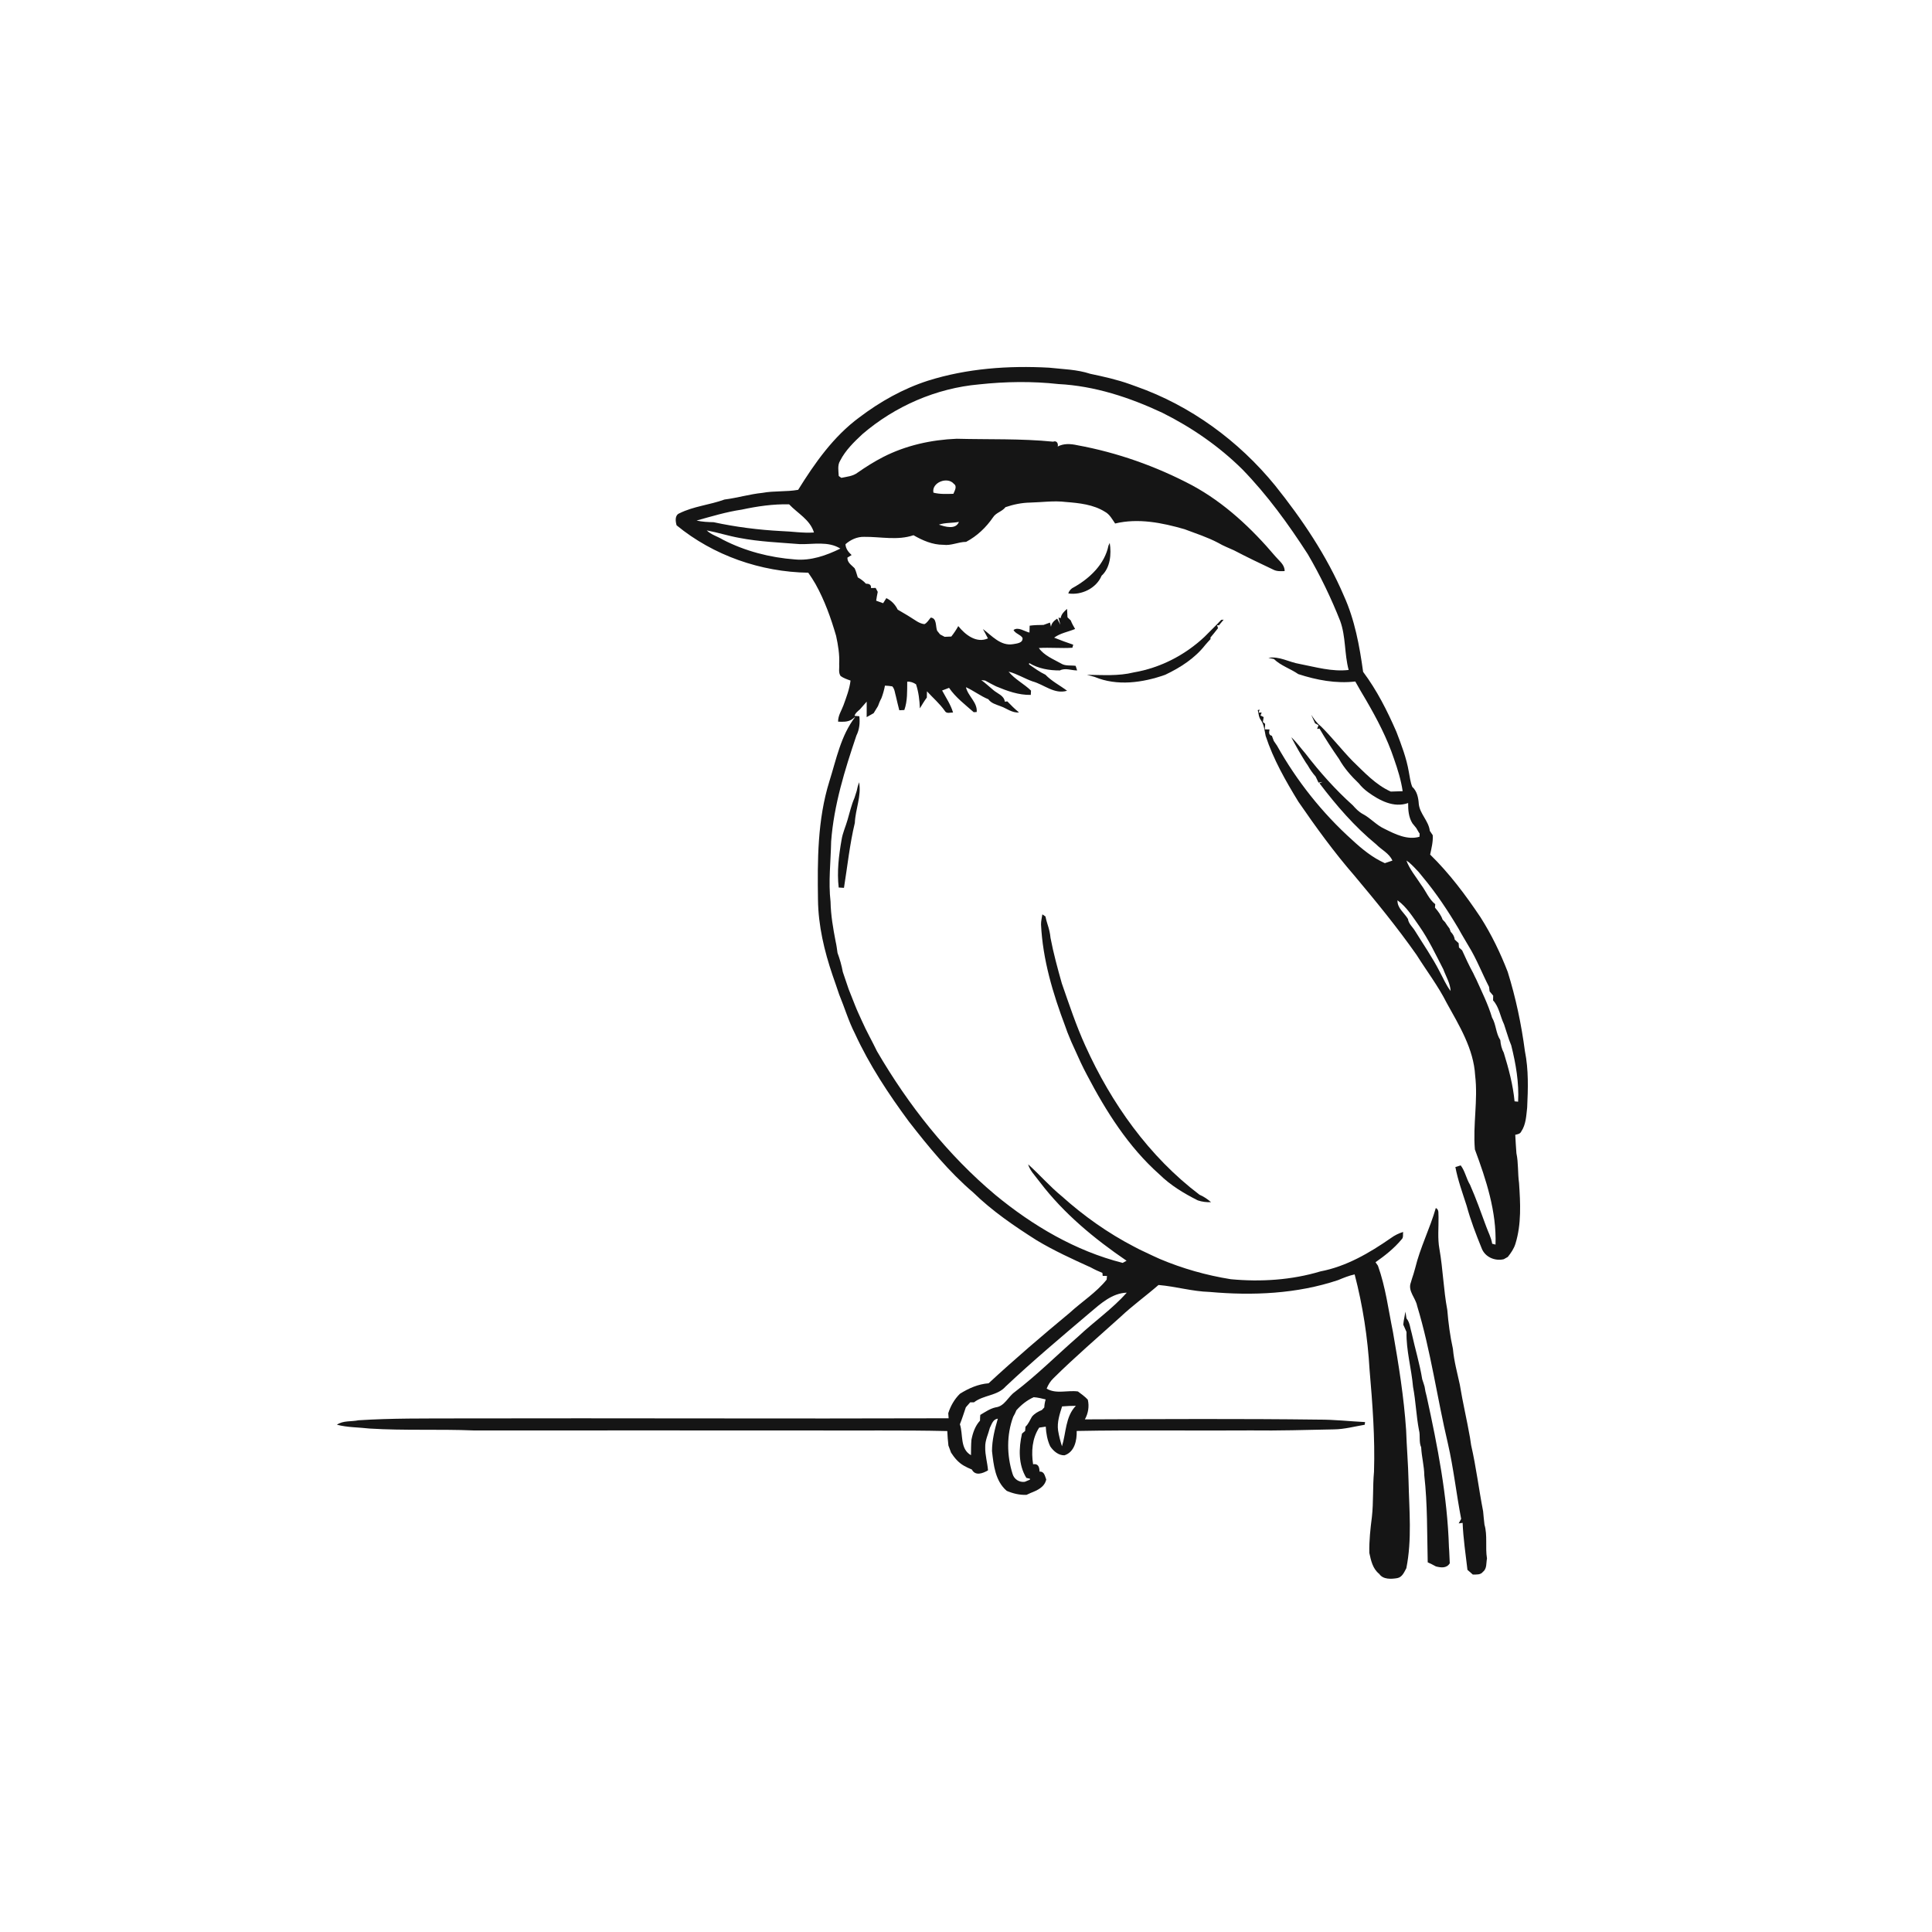 <svg xmlns="http://www.w3.org/2000/svg" width="1024pt" height="1024pt" viewBox="0 0 1024 1024" version="1.1">
<g id="#ffffffff">
<path fill="#ffffff" opacity="0" d=" M 0.00 0.00 L 1024.00 0.00 L 1024.00 1024.00 L 0.00 1024.00 L 0.00 0.00 M 491.89 201.76 C 478.66 206.01 466.45 212.89 455.41 221.26 C 441.77 231.33 431.89 245.38 423.04 259.62 C 416.78 260.74 410.35 260.07 404.09 261.23 C 397.30 261.91 390.75 263.92 384.00 264.76 C 376.17 267.62 367.62 268.32 360.13 272.05 C 357.56 273.07 358.00 276.28 358.61 278.43 C 378.10 294.44 403.21 303.16 428.39 303.55 C 429.76 305.50 431.07 307.49 432.25 309.57 C 437.06 318.20 440.40 327.55 443.15 337.01 C 444.22 341.94 445.05 346.94 444.78 352.01 C 444.97 354.09 444.25 356.48 445.55 358.31 C 447.12 359.45 448.98 360.06 450.80 360.71 C 450.25 365.28 448.58 369.59 447.02 373.89 C 445.97 376.72 444.14 379.34 444.21 382.49 C 446.63 382.61 449.17 382.73 451.33 381.42 C 451.83 381.05 452.83 380.30 453.33 379.93 C 445.62 389.87 443.27 402.48 439.56 414.20 C 433.26 434.49 433.24 455.94 433.55 476.98 C 433.72 490.61 436.89 504.00 441.26 516.86 C 441.81 518.55 442.41 520.24 443.02 521.93 C 443.59 523.66 444.19 525.38 444.78 527.11 C 447.64 533.98 449.72 541.18 453.13 547.82 C 460.76 564.43 470.88 579.76 481.72 594.43 C 492.13 607.81 502.93 621.04 515.86 632.08 C 525.95 641.92 537.64 649.89 549.50 657.41 C 558.69 662.92 568.45 667.37 578.19 671.79 C 580.15 672.89 582.21 673.81 584.30 674.67 C 584.34 675.06 584.42 675.85 584.45 676.25 C 585.02 676.25 586.16 676.26 586.73 676.27 C 586.69 676.76 586.60 677.74 586.55 678.23 C 580.99 685.14 573.39 689.90 566.91 695.86 C 552.32 707.96 537.90 720.28 523.99 733.17 C 518.46 733.59 513.45 735.81 508.80 738.71 C 505.88 741.57 503.84 745.14 502.60 749.03 C 502.65 749.70 502.74 751.04 502.79 751.72 C 416.18 752.01 329.56 751.59 242.94 751.79 C 225.28 751.85 207.59 751.64 189.96 752.78 C 186.18 753.58 181.88 752.83 178.56 755.13 C 184.23 756.62 190.12 756.48 195.91 757.16 C 214.25 758.30 232.64 757.41 250.99 758.16 C 278.00 758.16 305.00 758.20 332.00 758.15 C 364.67 758.17 397.34 758.17 430.01 758.17 C 454.03 758.33 478.07 757.93 502.08 758.49 C 502.19 761.04 502.39 763.60 502.68 766.16 C 503.15 767.39 503.61 768.66 504.08 769.92 C 505.87 772.68 508.00 775.23 510.91 776.87 C 512.25 777.62 513.64 778.30 515.09 778.86 C 516.95 782.48 520.96 780.90 523.67 779.31 C 523.35 775.19 522.08 771.18 522.19 767.04 C 522.07 763.45 523.78 760.20 524.64 756.80 C 525.63 754.84 526.29 752.23 528.88 751.91 C 527.23 757.50 525.80 763.22 525.78 769.08 C 526.63 776.56 527.48 784.93 533.57 790.18 C 536.89 791.59 540.44 792.46 544.08 792.30 C 544.63 792.05 545.73 791.55 546.27 791.30 C 549.79 789.91 553.61 788.26 554.53 784.17 C 553.79 782.36 553.55 779.79 550.98 779.99 C 550.92 777.68 550.38 775.62 547.56 776.08 C 546.55 769.42 547.01 762.44 550.79 756.67 C 551.66 756.54 553.40 756.28 554.27 756.15 C 554.48 759.72 555.09 763.36 556.65 766.62 C 558.34 769.10 561.04 771.45 564.21 771.34 C 569.58 769.59 570.81 763.38 570.67 758.44 C 601.44 757.85 632.23 758.38 663.00 758.15 C 677.69 758.35 692.37 757.89 707.06 757.60 C 712.57 757.53 717.91 756.06 723.32 755.15 C 723.36 754.79 723.46 754.08 723.51 753.73 C 715.34 753.32 707.21 752.40 699.03 752.43 C 657.68 751.91 616.34 752.13 575.00 752.30 C 576.78 749.14 577.41 745.39 576.55 741.85 C 575.01 740.16 573.12 738.86 571.32 737.50 C 565.82 736.73 559.76 739.02 554.75 736.00 C 555.56 733.91 556.76 732.00 558.38 730.46 C 569.80 719.15 582.02 708.71 593.93 697.94 C 600.30 691.93 607.44 686.82 614.03 681.07 C 623.11 681.82 631.95 684.50 641.09 684.75 C 663.90 686.80 687.34 685.80 709.20 678.49 C 712.06 677.30 714.94 676.11 717.99 675.46 C 722.31 692.00 724.92 708.98 725.90 726.02 C 727.45 743.98 728.83 762.01 728.25 780.06 C 727.51 788.04 728.03 796.09 727.13 804.06 C 726.32 810.35 725.64 816.70 725.77 823.06 C 726.64 827.12 727.56 831.49 731.03 834.21 C 733.05 837.24 737.44 836.98 740.61 836.43 C 743.24 835.92 744.25 833.26 745.39 831.18 C 748.44 815.97 746.90 800.37 746.56 785.00 C 746.36 775.97 745.58 766.98 745.27 757.96 C 744.10 740.49 741.31 723.20 738.29 705.97 C 735.88 694.21 734.41 682.19 730.33 670.84 C 730.01 670.38 729.37 669.47 729.05 669.01 C 734.07 665.51 738.91 661.67 742.84 656.94 C 743.99 655.93 743.48 654.27 743.69 652.97 C 741.34 653.67 739.14 654.78 737.16 656.23 C 725.86 664.08 713.58 671.25 699.90 673.86 C 684.55 678.47 668.26 679.51 652.35 678.01 C 639.43 675.95 626.76 672.36 614.71 667.27 C 612.17 666.11 609.62 664.97 607.12 663.74 C 605.08 662.82 603.07 661.85 601.12 660.77 C 587.24 653.58 574.39 644.46 562.76 634.03 C 556.42 628.83 551.04 622.61 544.96 617.13 C 545.53 619.28 546.83 621.09 548.22 622.79 C 549.25 624.09 550.27 625.40 551.30 626.73 C 563.87 643.23 580.05 656.58 597.11 668.22 C 596.59 668.50 595.56 669.07 595.04 669.36 C 570.07 663.05 547.37 649.65 527.61 633.37 C 502.22 612.07 481.46 585.72 464.81 557.16 C 462.23 551.77 459.23 546.60 456.83 541.12 C 455.60 538.38 454.30 535.68 453.21 532.89 C 452.06 530.01 450.92 527.12 449.79 524.24 C 448.78 521.20 447.75 518.17 446.71 515.16 C 446.08 511.71 445.12 508.33 443.90 505.05 C 443.62 503.03 443.37 501.01 442.91 499.04 C 441.56 492.08 440.35 485.07 440.21 477.97 C 438.99 467.33 440.33 456.65 440.52 446.00 C 441.96 426.71 447.76 408.09 453.91 389.86 C 455.52 386.67 455.86 383.13 455.46 379.62 C 454.82 379.57 453.55 379.47 452.92 379.42 C 453.35 377.87 454.67 376.99 455.77 375.98 C 456.67 374.96 458.47 372.91 459.37 371.89 C 459.41 374.61 459.34 377.35 459.35 380.09 C 460.59 379.42 461.82 378.72 463.04 378.01 C 463.81 376.76 464.58 375.51 465.34 374.26 C 465.86 372.82 466.43 371.40 467.17 370.06 C 468.00 367.90 468.61 365.67 469.05 363.40 C 470.35 363.45 471.64 363.58 472.93 363.79 C 474.24 365.20 474.31 367.34 474.86 369.12 C 475.44 371.56 476.00 374.02 476.64 376.45 C 477.52 376.41 478.41 376.36 479.31 376.33 C 481.03 371.52 480.79 366.34 480.85 361.31 C 482.55 361.15 484.10 361.77 485.51 362.69 C 486.88 366.81 487.39 371.12 487.55 375.44 C 488.72 373.50 489.88 371.54 491.24 369.72 C 491.26 368.89 491.30 367.23 491.31 366.40 C 494.46 369.87 498.07 372.92 500.77 376.79 C 501.68 378.44 503.63 377.62 505.14 377.64 C 503.88 373.43 501.40 369.80 499.34 365.97 C 500.55 365.46 501.82 365.11 503.02 364.57 C 506.51 369.69 511.50 373.42 516.09 377.48 C 516.48 377.46 517.28 377.40 517.67 377.38 C 518.15 372.28 513.05 369.01 511.97 364.23 C 516.08 366.07 519.66 368.92 523.85 370.62 C 525.32 372.74 527.93 373.40 530.21 374.27 C 533.52 375.39 536.39 377.96 540.09 377.60 C 537.89 375.79 535.85 373.81 533.90 371.75 C 533.57 371.79 532.92 371.87 532.59 371.91 C 532.16 368.62 528.66 367.64 526.47 365.74 C 524.34 363.98 522.35 362.07 520.10 360.46 C 520.61 360.52 521.63 360.65 522.14 360.71 C 524.04 361.77 525.97 362.81 527.94 363.78 C 533.78 366.21 539.91 368.46 546.34 368.31 C 546.37 367.55 546.42 366.79 546.46 366.03 C 542.71 362.42 537.88 360.05 534.57 355.98 C 539.01 357.11 542.95 359.62 547.26 361.15 C 553.35 362.78 558.83 368.15 565.57 366.11 C 561.76 363.23 557.44 361.10 554.10 357.61 C 550.98 356.14 548.22 354.09 545.41 352.15 C 545.43 351.97 545.47 351.61 545.49 351.43 C 550.35 354.39 556.13 355.38 561.76 355.34 C 564.65 353.86 567.85 355.36 570.90 355.34 C 570.67 354.51 570.40 353.70 570.11 352.91 C 567.52 352.52 564.68 353.14 562.37 351.66 C 558.21 349.31 553.45 347.50 550.60 343.46 C 556.52 343.09 562.46 343.71 568.39 343.32 C 568.50 342.91 568.72 342.11 568.83 341.70 C 565.42 340.56 562.04 339.31 558.71 337.97 C 562.02 335.54 566.12 334.92 569.83 333.37 C 568.96 331.90 568.12 330.42 567.51 328.83 C 566.94 328.28 566.36 327.73 565.80 327.20 C 565.72 325.70 565.64 324.21 565.56 322.73 C 564.04 324.06 562.50 325.49 562.18 327.60 L 561.01 327.36 C 561.26 328.30 561.77 330.18 562.03 331.12 C 561.43 330.05 560.86 328.97 560.32 327.89 C 558.71 328.94 557.31 330.23 557.04 332.24 C 556.90 331.68 556.63 330.55 556.50 329.99 C 555.64 330.30 553.93 330.91 553.08 331.22 C 550.62 331.25 548.17 331.29 545.74 331.62 C 545.71 332.53 545.65 334.37 545.63 335.28 C 542.94 334.68 539.72 332.07 537.19 333.92 C 538.22 335.90 540.78 336.26 541.95 338.06 C 542.33 340.86 538.88 341.07 536.95 341.42 C 530.34 342.53 525.72 336.93 520.96 333.40 C 521.86 335.05 522.78 336.68 523.63 338.37 C 517.51 341.11 511.56 336.41 507.91 331.84 C 506.83 333.78 505.60 335.64 504.21 337.38 C 503.33 337.41 501.56 337.49 500.68 337.53 C 499.87 337.09 499.07 336.67 498.27 336.25 C 497.88 335.77 497.09 334.79 496.70 334.31 C 495.78 331.94 496.63 327.65 493.32 327.34 C 492.25 328.51 491.46 330.13 489.96 330.81 C 487.18 330.52 484.98 328.60 482.67 327.22 C 480.43 325.76 478.08 324.50 475.80 323.12 C 474.52 320.46 472.46 318.29 469.78 317.03 C 469.35 317.70 468.51 319.04 468.08 319.71 C 466.84 319.28 465.61 318.84 464.39 318.38 C 464.62 316.81 464.89 315.26 465.22 313.71 C 464.94 313.19 464.38 312.14 464.11 311.61 C 463.49 311.63 462.27 311.67 461.65 311.69 C 461.85 309.79 460.55 309.35 458.93 309.35 C 457.72 307.97 456.22 306.91 454.64 306.02 C 454.06 304.40 453.74 302.67 452.94 301.16 C 451.31 299.48 449.07 298.23 449.14 295.55 C 449.70 295.21 450.82 294.53 451.38 294.19 C 449.69 292.65 448.23 290.82 448.12 288.44 C 450.85 286.04 454.32 284.44 458.02 284.54 C 466.71 284.44 475.70 286.57 484.17 283.68 C 489.00 286.46 494.29 288.77 499.97 288.75 C 504.12 289.33 507.94 287.21 512.06 287.20 C 517.84 284.14 522.62 279.59 526.31 274.22 C 527.88 271.69 531.16 271.16 532.92 268.81 C 537.12 267.37 541.49 266.47 545.93 266.38 C 552.26 266.22 558.61 265.27 564.93 266.06 C 572.04 266.62 579.50 267.39 585.68 271.27 C 588.17 272.62 589.49 275.23 591.04 277.47 C 603.26 274.51 616.01 277.07 627.86 280.50 C 633.86 282.77 640.03 284.74 645.72 287.75 C 648.35 289.32 651.22 290.40 654.00 291.67 C 660.92 295.30 667.99 298.66 675.06 302.01 C 676.86 302.90 678.92 302.75 680.88 302.69 C 680.96 299.29 678.00 297.31 676.05 294.98 C 663.48 280.12 649.00 266.49 631.77 257.19 C 612.71 247.12 592.14 239.84 570.92 235.96 C 567.46 235.21 563.82 234.95 560.60 236.67 C 561.01 235.27 560.19 233.30 558.19 234.10 C 541.19 232.39 524.09 233.00 507.05 232.55 C 493.61 233.09 480.16 236.06 468.14 242.20 C 463.40 244.64 458.89 247.47 454.53 250.52 C 452.05 252.42 448.87 252.65 445.92 253.27 C 445.58 253.02 444.89 252.53 444.55 252.29 C 444.43 249.60 443.78 246.62 445.29 244.19 C 448.11 238.65 452.64 234.26 457.13 230.07 C 474.40 215.26 496.28 205.73 518.97 203.73 C 532.92 202.23 547.08 202.01 561.02 203.56 C 580.22 204.54 598.72 210.66 616.02 218.75 C 631.58 226.51 646.05 236.48 658.43 248.72 C 671.68 262.33 682.86 277.78 693.14 293.70 C 699.77 305.03 705.49 316.89 710.32 329.10 C 713.37 337.46 712.51 346.59 714.82 355.09 C 706.01 356.12 697.37 353.56 688.81 351.90 C 683.24 351.00 678.07 347.67 672.27 348.67 C 673.24 348.89 674.21 349.10 675.20 349.30 C 678.91 352.88 683.95 354.40 688.12 357.29 C 697.84 360.45 708.09 362.40 718.33 361.21 C 720.19 364.48 722.02 367.76 723.99 370.97 C 729.78 380.94 735.20 391.22 738.85 402.20 C 740.81 407.79 742.58 413.47 743.44 419.35 C 741.33 419.44 739.23 419.52 737.13 419.55 C 729.07 415.91 723.11 409.33 716.86 403.32 C 711.08 397.36 705.97 390.78 700.08 384.93 C 697.93 383.30 696.46 381.06 694.97 378.87 C 695.63 380.37 696.33 381.85 697.00 383.36 C 697.46 383.61 698.38 384.11 698.84 384.37 C 698.65 384.86 698.28 385.85 698.09 386.34 L 699.36 386.18 C 702.56 391.71 706.08 397.05 709.73 402.29 C 712.45 407.18 716.19 411.38 720.22 415.23 C 721.60 417.02 723.29 418.55 725.11 419.89 C 731.11 424.25 738.77 428.36 746.34 425.62 C 746.32 429.31 746.59 433.16 748.61 436.38 C 749.30 437.17 749.97 437.99 750.61 438.83 C 751.26 439.81 751.73 440.88 752.44 441.84 C 752.42 442.26 752.37 443.09 752.35 443.51 C 745.87 445.36 739.48 442.13 733.82 439.30 C 729.52 437.37 726.45 433.60 722.30 431.44 C 720.18 430.31 718.54 428.55 716.97 426.79 C 707.73 418.50 699.40 409.13 691.84 399.28 C 689.35 396.45 687.20 393.32 684.42 390.76 C 686.80 395.36 689.39 399.84 692.15 404.23 C 692.40 404.59 692.89 405.30 693.14 405.66 C 694.32 407.76 695.68 409.76 697.30 411.57 C 697.79 412.65 698.31 413.72 698.84 414.80 C 699.37 414.71 700.43 414.53 700.95 414.44 L 699.35 415.16 C 708.25 426.88 717.95 438.13 729.37 447.49 C 732.20 450.42 736.31 452.23 738.01 456.13 C 736.67 456.59 735.33 457.05 734.00 457.49 C 727.52 454.61 721.98 450.10 716.82 445.32 C 700.82 430.96 687.34 413.95 676.84 395.21 C 676.26 394.37 675.70 393.54 675.14 392.72 C 674.79 391.81 674.45 390.90 674.13 390.00 C 672.30 389.57 672.60 388.05 672.89 386.63 C 672.03 386.60 671.19 386.58 670.37 386.57 C 670.41 385.84 670.51 384.39 670.56 383.67 L 669.36 382.65 C 669.46 382.01 669.66 380.72 669.76 380.07 C 669.19 379.78 668.63 379.48 668.08 379.20 L 668.71 377.69 L 667.13 377.68 L 667.60 376.08 C 667.36 376.16 666.88 376.31 666.64 376.39 C 667.13 378.15 667.10 380.14 668.28 381.65 C 670.00 384.09 670.22 387.19 670.82 390.04 C 674.88 402.44 681.38 413.80 688.15 424.89 C 697.43 438.38 707.06 451.67 717.80 464.04 C 729.27 477.71 740.58 491.53 750.84 506.15 C 756.13 514.58 762.22 522.54 766.72 531.46 C 773.39 543.52 781.07 555.90 781.86 570.03 C 783.43 583.08 780.60 596.16 781.72 609.22 C 787.72 625.37 793.25 642.21 792.66 659.66 C 792.22 659.54 791.33 659.32 790.89 659.20 C 790.37 655.95 788.77 653.04 787.67 649.97 C 784.96 642.59 782.32 635.17 779.15 627.97 C 777.15 624.70 776.51 620.69 774.20 617.68 C 773.50 617.90 772.08 618.34 771.38 618.56 C 772.71 625.58 775.18 632.29 777.35 639.07 C 779.43 646.72 782.27 654.15 785.26 661.48 C 786.95 666.20 792.28 668.55 797.03 667.41 C 797.57 667.11 798.63 666.51 799.16 666.21 C 800.85 664.10 802.41 661.83 803.21 659.22 C 806.45 648.79 805.84 637.71 805.12 626.97 C 804.38 621.74 804.84 616.40 803.73 611.23 C 803.47 607.97 803.30 604.71 803.12 601.46 C 804.28 601.21 805.74 601.00 806.28 599.74 C 808.81 596.01 808.94 591.34 809.43 587.01 C 809.90 577.07 810.22 566.98 808.24 557.17 C 806.36 542.92 803.40 528.84 799.12 515.12 C 795.22 505.05 790.51 495.29 784.70 486.18 C 776.79 474.36 768.21 462.90 758.01 452.94 C 758.70 449.55 759.62 446.17 759.38 442.67 C 758.85 441.90 758.33 441.13 757.83 440.36 C 757.19 435.01 752.50 431.37 751.98 426.06 C 751.77 422.80 751.05 419.30 748.52 417.04 C 747.50 414.49 747.22 411.75 746.70 409.08 C 745.45 401.75 742.77 394.79 740.13 387.89 C 735.28 376.75 729.78 365.84 722.48 356.09 C 720.58 342.36 718.05 328.49 712.28 315.79 C 703.21 294.54 690.17 275.22 675.77 257.24 C 656.51 233.66 631.04 214.99 602.25 204.85 C 601.15 204.49 600.10 204.10 599.04 203.69 C 592.16 201.21 585.02 199.63 577.88 198.13 C 570.85 195.80 563.34 195.69 556.05 194.88 C 534.48 193.70 512.58 195.26 491.89 201.76 M 587.52 289.15 C 585.52 299.00 577.62 306.51 569.16 311.26 C 567.74 311.90 566.71 313.02 566.20 314.52 C 573.19 315.63 581.10 311.79 583.86 305.15 C 588.51 300.92 589.13 293.65 588.18 287.76 C 588.02 288.10 587.69 288.80 587.52 289.15 M 647.25 328.56 C 644.45 331.65 641.36 334.47 638.47 337.47 C 628.13 347.21 614.99 353.99 600.95 356.38 C 592.81 358.41 584.40 357.75 576.11 357.66 C 577.44 358.02 578.78 358.39 580.13 358.76 C 592.10 363.79 605.66 361.86 617.56 357.66 C 625.56 353.87 633.25 348.94 638.77 341.89 C 639.71 340.82 640.64 339.73 641.63 338.70 L 641.54 337.94 C 642.94 336.31 644.24 334.60 645.59 332.93 C 645.46 332.54 645.19 331.75 645.06 331.35 L 646.07 331.43 C 646.87 330.41 647.72 329.42 648.56 328.43 C 648.23 328.46 647.57 328.53 647.25 328.56 M 454.06 419.25 C 453.68 420.47 453.30 421.69 452.89 422.91 C 451.26 426.63 450.37 430.61 449.23 434.50 C 448.23 438.08 446.60 441.47 446.04 445.18 C 444.58 453.48 443.55 461.99 444.53 470.41 C 445.46 470.46 446.39 470.52 447.32 470.58 C 449.17 459.09 450.36 447.46 453.08 436.13 C 453.38 428.90 456.67 421.94 455.33 414.61 C 454.77 416.11 454.38 417.67 454.06 419.25 M 552.47 484.62 C 552.19 486.41 551.75 488.19 551.77 490.02 C 552.66 508.65 558.08 526.66 564.62 544.00 C 565.00 545.02 565.36 546.04 565.73 547.09 C 566.41 548.76 567.11 550.45 567.80 552.14 C 569.45 555.76 571.07 559.41 572.75 563.03 C 573.83 565.31 574.96 567.58 576.15 569.81 C 586.25 589.10 598.13 607.92 614.54 622.48 C 620.42 628.26 627.54 632.56 634.87 636.23 C 637.13 636.99 639.51 637.28 641.89 637.18 C 640.03 635.58 638.00 634.18 635.74 633.22 C 608.98 612.97 589.04 584.78 575.30 554.39 C 570.39 543.63 566.68 532.37 562.79 521.23 C 560.54 513.26 558.36 505.26 556.80 497.12 C 556.58 494.61 555.97 492.17 555.18 489.80 C 554.73 488.47 554.41 487.10 554.12 485.75 C 553.71 485.46 552.88 484.90 552.47 484.62 M 761.01 640.26 C 757.92 651.09 752.71 661.21 750.07 672.17 C 749.77 673.16 749.48 674.16 749.21 675.18 C 748.66 676.69 748.25 678.25 747.76 679.79 C 746.08 684.29 750.29 687.86 751.10 692.11 C 758.35 716.00 761.69 740.86 767.42 765.13 C 770.45 778.32 771.88 791.78 774.45 805.05 C 773.99 805.83 773.55 806.63 773.13 807.44 L 775.22 807.15 C 775.56 815.49 776.82 823.76 777.78 832.05 C 778.73 832.87 779.69 833.70 780.64 834.56 C 782.51 834.50 784.73 834.80 786.00 833.09 C 788.19 831.41 787.64 828.40 788.13 826.03 C 787.15 820.09 788.49 813.89 786.80 808.09 C 786.48 805.72 786.33 803.35 786.08 801.00 C 783.81 789.35 782.40 777.54 779.73 765.97 C 779.50 764.62 779.33 763.30 779.13 761.98 C 777.50 752.60 775.26 743.33 773.74 733.93 C 772.38 727.62 770.64 721.36 770.08 714.92 C 768.57 708.12 767.66 701.19 767.09 694.26 C 765.08 683.60 764.81 672.69 762.93 662.00 C 761.89 656.40 762.54 650.68 762.45 645.03 C 762.26 643.37 762.92 641.22 761.01 640.26 M 744.91 695.21 C 744.64 696.80 744.34 698.40 744.02 699.99 C 743.92 700.68 743.83 701.37 743.76 702.08 C 744.35 703.35 744.90 704.66 745.48 705.96 C 745.27 715.74 748.10 725.34 748.94 735.08 C 750.40 742.66 750.62 750.37 752.08 757.96 C 752.90 760.94 751.94 764.25 753.25 767.10 C 753.49 772.12 754.85 776.98 754.91 782.03 C 756.64 797.32 756.35 812.71 756.72 828.07 C 758.18 828.73 759.64 829.43 761.05 830.23 C 763.74 830.93 766.76 831.31 768.41 828.57 C 768.22 825.71 768.22 822.85 767.97 820.02 C 767.15 793.01 761.91 766.38 756.15 740.07 C 755.65 738.39 755.32 736.66 755.06 734.95 C 754.64 733.61 754.27 732.30 753.80 731.01 C 752.47 722.80 750.02 714.83 748.25 706.71 C 747.41 704.05 747.34 701.00 745.46 698.78 C 745.22 697.58 745.13 696.39 744.91 695.21 Z" />
<path fill="#ffffff" opacity="0" d=" M 494.74 261.12 C 493.62 255.78 502.15 252.38 505.58 256.46 C 507.47 257.77 505.96 260.16 505.31 261.73 C 501.78 261.80 498.19 262.02 494.74 261.12 Z" />
<path fill="#ffffff" opacity="0" d=" M 393.12 270.11 C 401.37 268.34 409.79 267.10 418.25 267.31 C 422.81 272.14 429.38 275.45 431.41 282.23 C 425.60 282.65 419.84 281.65 414.04 281.48 C 402.01 280.84 390.02 279.33 378.24 276.78 C 375.21 276.72 372.16 276.59 369.19 275.90 C 377.10 273.71 384.98 271.31 393.12 270.11 Z" />
<path fill="#ffffff" opacity="0" d=" M 497.63 278.07 C 501.04 276.93 504.73 277.30 508.25 276.61 C 506.56 280.88 500.91 279.19 497.63 278.07 Z" />
<path fill="#ffffff" opacity="0" d=" M 374.57 281.12 C 380.41 282.22 386.09 284.06 391.95 285.11 C 402.51 287.15 413.27 287.54 423.96 288.40 C 431.09 288.56 438.99 286.73 445.41 290.76 C 437.98 294.42 429.72 297.32 421.31 296.51 C 408.07 295.53 394.92 292.12 383.10 286.02 C 380.30 284.29 376.97 283.46 374.57 281.12 Z" />
<path fill="#ffffff" opacity="0" d=" M 745.42 456.10 C 745.76 456.34 746.44 456.82 746.78 457.06 C 748.62 458.64 750.27 460.42 751.94 462.20 C 752.68 463.05 753.38 463.93 754.08 464.83 C 761.19 473.34 767.35 482.61 773.01 492.13 C 774.72 495.31 776.65 498.38 778.45 501.52 C 782.67 508.37 785.54 515.93 789.22 523.05 C 789.30 523.65 789.45 524.85 789.53 525.45 C 790.15 526.20 790.78 526.95 791.42 527.71 C 791.40 528.34 791.38 529.60 791.36 530.23 C 794.58 533.70 795.14 538.74 797.17 542.90 C 797.99 545.65 798.99 548.33 799.83 551.08 C 800.21 552.07 800.60 553.07 800.99 554.08 C 803.43 563.82 805.17 573.84 804.63 583.92 L 802.75 583.73 C 801.92 574.94 799.62 566.39 797.03 557.97 C 795.90 555.90 795.38 553.59 795.19 551.26 C 792.79 547.65 793.01 543.04 790.81 539.31 C 788.72 532.31 785.44 525.77 782.46 519.12 C 781.90 518.07 781.39 516.98 780.91 515.92 C 778.73 511.95 776.81 507.84 774.96 503.71 C 774.54 503.33 773.71 502.57 773.29 502.19 C 773.25 501.62 773.16 500.47 773.11 499.90 C 772.40 499.25 771.70 498.61 771.02 497.97 C 770.86 496.33 770.02 495.01 768.90 493.88 C 768.75 493.45 768.43 492.58 768.28 492.15 C 767.42 491.05 766.63 489.91 765.90 488.75 C 765.58 488.41 764.93 487.74 764.61 487.41 C 763.77 484.99 762.19 482.96 760.56 481.05 C 760.60 480.60 760.67 479.70 760.71 479.25 C 757.32 476.59 755.78 472.29 753.20 468.92 C 750.50 464.71 747.18 460.83 745.42 456.10 Z" />
<path fill="#ffffff" opacity="0" d=" M 740.71 477.18 C 745.61 480.74 748.79 486.00 752.24 490.86 C 757.26 498.06 761.00 506.01 765.01 513.79 C 766.39 517.58 768.65 521.13 768.86 525.26 C 766.43 522.12 764.93 518.41 763.04 514.95 C 759.21 507.46 754.40 500.55 749.99 493.41 C 748.73 491.30 746.57 489.63 746.25 487.07 C 744.32 483.83 740.49 481.30 740.71 477.18 Z" />
<path fill="#ffffff" opacity="0" d=" M 577.70 695.73 C 583.33 690.97 589.43 685.38 597.22 685.14 C 589.51 693.79 579.88 700.46 571.46 708.39 C 560.22 718.18 549.67 728.78 537.80 737.82 C 534.29 740.32 532.44 745.37 527.77 745.92 C 524.75 746.57 522.19 748.39 519.57 749.93 C 519.48 750.93 519.43 751.94 519.43 752.97 C 516.84 755.78 515.60 759.45 514.88 763.13 C 514.66 765.83 514.67 768.55 514.64 771.28 C 508.67 767.91 510.59 760.28 508.76 754.90 C 509.95 751.96 510.88 748.90 511.92 745.90 C 512.69 745.01 513.45 744.13 514.22 743.26 C 514.72 743.26 515.73 743.26 516.23 743.26 C 521.26 739.33 528.62 739.86 532.95 734.93 C 547.39 721.33 562.58 708.56 577.70 695.73 Z" />
<path fill="#ffffff" opacity="0" d=" M 538.70 747.48 C 541.28 744.59 544.33 742.13 547.89 740.55 C 550.03 740.68 552.12 741.22 554.22 741.72 C 553.80 743.10 553.56 744.52 553.49 745.98 C 553.17 746.32 552.53 747.00 552.21 747.34 C 550.24 748.15 548.30 749.20 546.95 750.89 C 545.86 752.68 545.13 754.72 543.53 756.17 C 543.48 756.73 543.38 757.87 543.33 758.44 C 542.91 758.79 542.09 759.48 541.68 759.83 C 539.92 767.64 539.67 776.24 543.98 783.31 C 544.47 783.42 545.45 783.66 545.94 783.77 C 545.92 783.89 545.90 784.13 545.88 784.25 C 545.20 784.54 543.84 785.11 543.16 785.39 C 540.21 785.79 537.47 784.02 536.67 781.16 C 533.61 771.42 533.44 760.58 537.01 750.94 C 537.68 749.84 538.24 748.68 538.70 747.48 Z" />
<path fill="#ffffff" opacity="0" d=" M 562.93 745.43 C 565.35 745.21 567.78 745.12 570.23 745.11 C 564.66 750.84 565.10 759.38 562.87 766.57 C 561.98 763.80 561.26 760.99 560.80 758.14 C 560.21 753.77 561.64 749.53 562.93 745.43 Z" />
</g>
<g id="#151515ff">
<path fill="#151515" opacity="1.00" d=" M 491.89 201.76 C 512.58 195.26 534.48 193.70 556.05 194.88 C 563.34 195.69 570.85 195.80 577.88 198.13 C 585.02 199.63 592.16 201.21 599.04 203.69 C 600.10 204.10 601.15 204.49 602.25 204.85 C 631.04 214.99 656.51 233.66 675.77 257.24 C 690.17 275.22 703.21 294.54 712.28 315.79 C 718.05 328.49 720.58 342.36 722.48 356.09 C 729.78 365.84 735.28 376.75 740.13 387.89 C 742.77 394.79 745.45 401.75 746.70 409.08 C 747.22 411.75 747.50 414.49 748.52 417.04 C 751.05 419.30 751.77 422.80 751.98 426.06 C 752.50 431.37 757.19 435.01 757.83 440.36 C 758.33 441.13 758.85 441.90 759.38 442.67 C 759.62 446.17 758.70 449.55 758.01 452.94 C 768.21 462.90 776.79 474.36 784.70 486.18 C 790.51 495.29 795.22 505.05 799.12 515.12 C 803.40 528.84 806.36 542.92 808.24 557.17 C 810.22 566.98 809.90 577.07 809.43 587.01 C 808.94 591.34 808.81 596.01 806.28 599.74 C 805.74 601.00 804.28 601.21 803.12 601.46 C 803.30 604.71 803.47 607.97 803.73 611.23 C 804.84 616.40 804.38 621.74 805.12 626.97 C 805.84 637.71 806.45 648.79 803.21 659.22 C 802.41 661.83 800.85 664.10 799.16 666.21 C 798.63 666.51 797.57 667.11 797.03 667.41 C 792.28 668.55 786.95 666.20 785.26 661.48 C 782.27 654.15 779.43 646.72 777.35 639.07 C 775.18 632.29 772.71 625.58 771.38 618.56 C 772.08 618.34 773.50 617.90 774.20 617.68 C 776.51 620.69 777.15 624.70 779.15 627.97 C 782.32 635.17 784.96 642.59 787.67 649.97 C 788.77 653.04 790.37 655.95 790.89 659.20 C 791.33 659.32 792.22 659.54 792.66 659.66 C 793.25 642.21 787.72 625.37 781.72 609.22 C 780.60 596.16 783.43 583.08 781.86 570.03 C 781.07 555.90 773.39 543.52 766.72 531.46 C 762.22 522.54 756.13 514.58 750.84 506.15 C 740.58 491.53 729.27 477.71 717.80 464.04 C 707.06 451.67 697.43 438.38 688.15 424.89 C 681.38 413.80 674.88 402.44 670.82 390.04 C 670.22 387.19 670.00 384.09 668.28 381.65 C 667.10 380.14 667.13 378.15 666.64 376.39 C 666.88 376.31 667.36 376.16 667.60 376.08 L 667.13 377.68 L 668.71 377.69 L 668.08 379.20 C 668.63 379.48 669.19 379.78 669.76 380.07 C 669.66 380.72 669.46 382.01 669.36 382.65 L 670.56 383.67 C 670.51 384.39 670.41 385.84 670.37 386.57 C 671.19 386.58 672.03 386.60 672.89 386.63 C 672.60 388.05 672.30 389.57 674.13 390.00 C 674.45 390.90 674.79 391.81 675.14 392.72 C 675.70 393.54 676.26 394.37 676.84 395.21 C 687.34 413.95 700.82 430.96 716.82 445.32 C 721.98 450.10 727.52 454.61 734.00 457.49 C 735.33 457.05 736.67 456.59 738.01 456.13 C 736.31 452.23 732.20 450.42 729.37 447.49 C 717.95 438.13 708.25 426.88 699.35 415.16 L 700.95 414.44 C 700.43 414.53 699.37 414.71 698.84 414.80 C 698.31 413.72 697.79 412.65 697.30 411.57 C 695.68 409.76 694.32 407.76 693.14 405.66 C 692.89 405.30 692.40 404.59 692.15 404.23 C 689.39 399.84 686.80 395.36 684.42 390.76 C 687.20 393.32 689.35 396.45 691.84 399.28 C 699.40 409.13 707.73 418.50 716.97 426.79 C 718.54 428.55 720.18 430.31 722.30 431.44 C 726.45 433.60 729.52 437.37 733.82 439.30 C 739.48 442.13 745.87 445.36 752.35 443.51 C 752.37 443.09 752.42 442.26 752.44 441.84 C 751.73 440.88 751.26 439.81 750.61 438.83 C 749.97 437.99 749.30 437.17 748.61 436.38 C 746.59 433.16 746.32 429.31 746.34 425.62 C 738.77 428.36 731.11 424.25 725.11 419.89 C 723.29 418.55 721.60 417.02 720.22 415.23 C 716.19 411.38 712.45 407.18 709.73 402.29 C 706.08 397.05 702.56 391.71 699.36 386.18 L 698.09 386.34 C 698.28 385.85 698.65 384.86 698.84 384.37 C 698.38 384.11 697.46 383.61 697.00 383.36 C 696.33 381.85 695.63 380.37 694.97 378.87 C 696.46 381.06 697.93 383.30 700.08 384.93 C 705.97 390.78 711.08 397.36 716.86 403.32 C 723.11 409.33 729.07 415.91 737.13 419.55 C 739.23 419.52 741.33 419.44 743.44 419.35 C 742.58 413.47 740.81 407.79 738.85 402.20 C 735.20 391.22 729.78 380.94 723.99 370.97 C 722.02 367.76 720.19 364.48 718.33 361.21 C 708.09 362.40 697.84 360.45 688.12 357.29 C 683.95 354.40 678.91 352.88 675.20 349.30 C 674.21 349.10 673.24 348.89 672.27 348.67 C 678.07 347.67 683.24 351.00 688.81 351.90 C 697.37 353.56 706.01 356.12 714.82 355.09 C 712.51 346.59 713.37 337.46 710.32 329.10 C 705.49 316.89 699.77 305.03 693.14 293.70 C 682.86 277.78 671.68 262.33 658.43 248.72 C 646.05 236.48 631.58 226.51 616.02 218.75 C 598.72 210.66 580.22 204.54 561.02 203.56 C 547.08 202.01 532.92 202.23 518.97 203.73 C 496.28 205.73 474.40 215.26 457.13 230.07 C 452.64 234.26 448.11 238.65 445.29 244.19 C 443.78 246.62 444.43 249.60 444.55 252.29 C 444.89 252.53 445.58 253.02 445.92 253.27 C 448.87 252.65 452.05 252.42 454.53 250.52 C 458.89 247.47 463.40 244.64 468.14 242.20 C 480.16 236.06 493.61 233.09 507.05 232.55 C 524.09 233.00 541.19 232.39 558.19 234.10 C 560.19 233.30 561.01 235.27 560.60 236.67 C 563.82 234.95 567.46 235.21 570.92 235.96 C 592.14 239.84 612.71 247.12 631.77 257.19 C 649.00 266.49 663.48 280.12 676.05 294.98 C 678.00 297.31 680.96 299.29 680.88 302.69 C 678.92 302.75 676.86 302.90 675.06 302.01 C 667.99 298.66 660.92 295.30 654.00 291.67 C 651.22 290.40 648.35 289.32 645.72 287.75 C 640.03 284.74 633.86 282.77 627.86 280.50 C 616.01 277.07 603.26 274.51 591.04 277.47 C 589.49 275.23 588.17 272.62 585.68 271.27 C 579.50 267.39 572.04 266.62 564.93 266.06 C 558.61 265.27 552.26 266.22 545.93 266.38 C 541.49 266.47 537.12 267.37 532.92 268.81 C 531.16 271.16 527.88 271.69 526.31 274.22 C 522.62 279.59 517.84 284.14 512.06 287.20 C 507.94 287.21 504.12 289.33 499.97 288.75 C 494.29 288.77 489.00 286.46 484.17 283.68 C 475.70 286.57 466.71 284.44 458.02 284.54 C 454.32 284.44 450.85 286.04 448.12 288.44 C 448.23 290.82 449.69 292.65 451.38 294.19 C 450.82 294.53 449.70 295.21 449.14 295.55 C 449.07 298.23 451.31 299.48 452.94 301.16 C 453.74 302.67 454.06 304.40 454.64 306.02 C 456.22 306.91 457.72 307.97 458.93 309.35 C 460.55 309.35 461.85 309.79 461.65 311.69 C 462.27 311.67 463.49 311.63 464.11 311.61 C 464.38 312.14 464.94 313.19 465.22 313.71 C 464.89 315.26 464.62 316.81 464.39 318.38 C 465.61 318.84 466.84 319.28 468.08 319.71 C 468.51 319.04 469.35 317.70 469.78 317.03 C 472.46 318.29 474.52 320.46 475.80 323.12 C 478.08 324.50 480.43 325.76 482.67 327.22 C 484.98 328.60 487.18 330.52 489.96 330.81 C 491.46 330.13 492.25 328.51 493.32 327.34 C 496.63 327.65 495.78 331.94 496.70 334.31 C 497.09 334.79 497.88 335.77 498.27 336.25 C 499.07 336.67 499.87 337.09 500.68 337.53 C 501.56 337.49 503.33 337.41 504.21 337.38 C 505.60 335.64 506.83 333.78 507.91 331.84 C 511.56 336.41 517.51 341.11 523.63 338.37 C 522.78 336.68 521.86 335.05 520.96 333.40 C 525.72 336.93 530.34 342.53 536.95 341.42 C 538.88 341.07 542.33 340.86 541.95 338.06 C 540.78 336.26 538.22 335.90 537.19 333.92 C 539.72 332.07 542.94 334.68 545.63 335.28 C 545.65 334.37 545.71 332.53 545.74 331.62 C 548.17 331.29 550.62 331.25 553.08 331.22 C 553.93 330.91 555.64 330.30 556.50 329.99 C 556.63 330.55 556.90 331.68 557.04 332.24 C 557.31 330.23 558.71 328.94 560.32 327.89 C 560.86 328.97 561.43 330.05 562.03 331.12 C 561.77 330.18 561.26 328.30 561.01 327.36 L 562.18 327.60 C 562.50 325.49 564.04 324.06 565.56 322.73 C 565.64 324.21 565.72 325.70 565.80 327.20 C 566.36 327.73 566.94 328.28 567.51 328.83 C 568.12 330.42 568.96 331.90 569.83 333.37 C 566.12 334.92 562.02 335.54 558.71 337.97 C 562.04 339.31 565.42 340.56 568.83 341.70 C 568.72 342.11 568.50 342.91 568.39 343.32 C 562.46 343.71 556.52 343.09 550.60 343.46 C 553.45 347.50 558.21 349.31 562.37 351.66 C 564.68 353.14 567.52 352.52 570.11 352.91 C 570.40 353.70 570.67 354.51 570.90 355.34 C 567.85 355.36 564.65 353.86 561.76 355.34 C 556.13 355.38 550.35 354.39 545.49 351.43 C 545.47 351.61 545.43 351.97 545.41 352.15 C 548.22 354.09 550.98 356.14 554.10 357.61 C 557.44 361.10 561.76 363.23 565.57 366.11 C 558.83 368.15 553.35 362.78 547.26 361.15 C 542.95 359.62 539.01 357.11 534.57 355.98 C 537.88 360.05 542.71 362.42 546.46 366.03 C 546.42 366.79 546.37 367.55 546.34 368.31 C 539.91 368.46 533.78 366.21 527.94 363.78 C 525.97 362.81 524.04 361.77 522.14 360.71 C 521.63 360.65 520.61 360.52 520.10 360.46 C 522.35 362.07 524.34 363.98 526.47 365.74 C 528.66 367.64 532.16 368.62 532.59 371.91 C 532.92 371.87 533.57 371.79 533.90 371.75 C 535.85 373.81 537.89 375.79 540.09 377.60 C 536.39 377.96 533.52 375.39 530.21 374.27 C 527.93 373.40 525.32 372.74 523.85 370.62 C 519.66 368.92 516.08 366.07 511.97 364.23 C 513.05 369.01 518.15 372.28 517.67 377.38 C 517.28 377.40 516.48 377.46 516.09 377.48 C 511.50 373.42 506.51 369.69 503.02 364.57 C 501.82 365.11 500.55 365.46 499.34 365.97 C 501.40 369.80 503.88 373.43 505.14 377.64 C 503.63 377.62 501.68 378.44 500.77 376.79 C 498.07 372.92 494.46 369.87 491.31 366.40 C 491.30 367.23 491.26 368.89 491.24 369.72 C 489.88 371.54 488.72 373.50 487.55 375.44 C 487.39 371.12 486.88 366.81 485.51 362.69 C 484.10 361.77 482.55 361.15 480.85 361.31 C 480.79 366.34 481.03 371.52 479.31 376.33 C 478.41 376.36 477.52 376.41 476.64 376.45 C 476.00 374.02 475.44 371.56 474.86 369.12 C 474.31 367.34 474.24 365.20 472.93 363.79 C 471.64 363.58 470.35 363.45 469.05 363.40 C 468.61 365.67 468.00 367.90 467.17 370.06 C 466.43 371.40 465.86 372.82 465.34 374.26 C 464.58 375.51 463.81 376.76 463.04 378.01 C 461.82 378.72 460.59 379.42 459.35 380.09 C 459.34 377.35 459.41 374.61 459.37 371.89 C 458.47 372.91 456.67 374.96 455.77 375.98 C 454.67 376.99 453.35 377.87 452.92 379.42 C 453.55 379.47 454.82 379.57 455.46 379.62 C 455.86 383.13 455.52 386.67 453.91 389.86 C 447.76 408.09 441.96 426.71 440.52 446.00 C 440.33 456.65 438.99 467.33 440.21 477.97 C 440.35 485.07 441.56 492.08 442.91 499.04 C 443.37 501.01 443.62 503.03 443.90 505.05 C 445.12 508.33 446.08 511.71 446.71 515.16 C 447.75 518.17 448.78 521.20 449.79 524.24 C 450.92 527.12 452.06 530.01 453.21 532.89 C 454.30 535.68 455.60 538.38 456.83 541.12 C 459.23 546.60 462.23 551.77 464.81 557.16 C 481.46 585.72 502.22 612.07 527.61 633.37 C 547.37 649.65 570.07 663.05 595.04 669.36 C 595.56 669.07 596.59 668.50 597.11 668.22 C 580.05 656.58 563.87 643.23 551.30 626.73 C 550.27 625.40 549.25 624.09 548.22 622.79 C 546.83 621.09 545.53 619.28 544.96 617.13 C 551.04 622.61 556.42 628.83 562.76 634.03 C 574.39 644.46 587.24 653.58 601.12 660.77 C 603.07 661.85 605.08 662.82 607.12 663.74 C 609.62 664.97 612.17 666.11 614.71 667.27 C 626.76 672.36 639.43 675.95 652.35 678.01 C 668.26 679.51 684.55 678.47 699.90 673.86 C 713.58 671.25 725.86 664.08 737.16 656.23 C 739.14 654.78 741.34 653.67 743.69 652.97 C 743.48 654.27 743.99 655.93 742.84 656.94 C 738.91 661.67 734.07 665.51 729.05 669.01 C 729.37 669.47 730.01 670.38 730.33 670.84 C 734.41 682.19 735.88 694.21 738.29 705.97 C 741.31 723.20 744.10 740.49 745.27 757.96 C 745.58 766.98 746.36 775.97 746.56 785.00 C 746.90 800.37 748.44 815.97 745.39 831.18 C 744.25 833.26 743.24 835.92 740.61 836.43 C 737.44 836.98 733.05 837.24 731.03 834.21 C 727.56 831.49 726.64 827.12 725.77 823.06 C 725.64 816.70 726.32 810.35 727.13 804.06 C 728.03 796.09 727.51 788.04 728.25 780.06 C 728.83 762.01 727.45 743.98 725.90 726.02 C 724.92 708.98 722.31 692.00 717.99 675.46 C 714.94 676.11 712.06 677.30 709.20 678.49 C 687.34 685.80 663.90 686.80 641.09 684.75 C 631.95 684.50 623.11 681.82 614.03 681.07 C 607.44 686.82 600.30 691.93 593.93 697.94 C 582.02 708.71 569.80 719.15 558.38 730.46 C 556.76 732.00 555.56 733.91 554.75 736.00 C 559.76 739.02 565.82 736.73 571.32 737.50 C 573.12 738.86 575.01 740.16 576.55 741.85 C 577.41 745.39 576.78 749.14 575.00 752.30 C 616.34 752.13 657.68 751.91 699.03 752.43 C 707.21 752.40 715.34 753.32 723.51 753.73 C 723.46 754.08 723.36 754.79 723.32 755.15 C 717.91 756.06 712.57 757.53 707.06 757.60 C 692.37 757.89 677.69 758.35 663.00 758.15 C 632.23 758.38 601.44 757.85 570.67 758.44 C 570.81 763.38 569.58 769.59 564.21 771.34 C 561.04 771.45 558.34 769.10 556.65 766.62 C 555.09 763.36 554.48 759.72 554.27 756.15 C 553.40 756.28 551.66 756.54 550.79 756.67 C 547.01 762.44 546.55 769.42 547.56 776.08 C 550.38 775.62 550.92 777.68 550.98 779.99 C 553.55 779.79 553.79 782.36 554.53 784.17 C 553.61 788.26 549.79 789.91 546.27 791.30 C 545.73 791.55 544.63 792.05 544.08 792.30 C 540.44 792.46 536.89 791.59 533.57 790.18 C 527.48 784.93 526.63 776.56 525.78 769.08 C 525.80 763.22 527.23 757.50 528.88 751.91 C 526.29 752.23 525.63 754.84 524.64 756.80 C 523.78 760.20 522.07 763.45 522.19 767.04 C 522.08 771.18 523.35 775.19 523.67 779.31 C 520.96 780.90 516.95 782.48 515.09 778.86 C 513.64 778.30 512.25 777.62 510.91 776.87 C 508.00 775.23 505.87 772.68 504.08 769.92 C 503.61 768.66 503.15 767.39 502.68 766.16 C 502.39 763.60 502.19 761.04 502.08 758.49 C 478.07 757.93 454.03 758.33 430.01 758.17 C 397.34 758.17 364.67 758.17 332.00 758.15 C 305.00 758.20 278.00 758.16 250.99 758.16 C 232.64 757.41 214.25 758.30 195.91 757.16 C 190.12 756.48 184.23 756.62 178.56 755.13 C 181.88 752.83 186.18 753.58 189.96 752.78 C 207.59 751.64 225.28 751.85 242.94 751.79 C 329.56 751.59 416.18 752.01 502.79 751.72 C 502.74 751.04 502.65 749.70 502.60 749.03 C 503.84 745.14 505.88 741.57 508.80 738.71 C 513.45 735.81 518.46 733.59 523.99 733.17 C 537.90 720.28 552.32 707.96 566.91 695.86 C 573.39 689.90 580.99 685.14 586.55 678.23 C 586.60 677.74 586.69 676.76 586.73 676.27 C 586.16 676.26 585.02 676.25 584.45 676.25 C 584.42 675.85 584.34 675.06 584.30 674.67 C 582.21 673.81 580.15 672.89 578.19 671.79 C 568.45 667.37 558.69 662.92 549.50 657.41 C 537.64 649.89 525.95 641.92 515.86 632.08 C 502.93 621.04 492.13 607.81 481.72 594.43 C 470.88 579.76 460.76 564.43 453.13 547.82 C 449.72 541.18 447.64 533.98 444.78 527.11 C 444.19 525.38 443.59 523.66 443.02 521.93 C 442.41 520.24 441.81 518.55 441.26 516.86 C 436.89 504.00 433.72 490.61 433.55 476.98 C 433.24 455.94 433.26 434.49 439.56 414.20 C 443.27 402.48 445.62 389.87 453.33 379.93 C 452.83 380.30 451.83 381.05 451.33 381.42 C 449.17 382.73 446.63 382.61 444.21 382.49 C 444.14 379.34 445.97 376.72 447.02 373.89 C 448.58 369.59 450.25 365.28 450.80 360.71 C 448.98 360.06 447.12 359.45 445.55 358.31 C 444.25 356.48 444.97 354.09 444.78 352.01 C 445.05 346.94 444.22 341.94 443.15 337.01 C 440.40 327.55 437.06 318.20 432.25 309.57 C 431.07 307.49 429.76 305.50 428.39 303.55 C 403.21 303.16 378.10 294.44 358.61 278.43 C 358.00 276.28 357.56 273.07 360.13 272.05 C 367.62 268.32 376.17 267.62 384.00 264.76 C 390.75 263.92 397.30 261.91 404.09 261.23 C 410.35 260.07 416.78 260.74 423.04 259.62 C 431.89 245.38 441.77 231.33 455.41 221.26 C 466.45 212.89 478.66 206.01 491.89 201.76 M 494.74 261.12 C 498.19 262.02 501.78 261.80 505.31 261.73 C 505.96 260.16 507.47 257.77 505.58 256.46 C 502.15 252.38 493.62 255.78 494.74 261.12 M 393.12 270.11 C 384.98 271.31 377.10 273.71 369.19 275.90 C 372.16 276.59 375.21 276.72 378.24 276.78 C 390.02 279.33 402.01 280.84 414.04 281.48 C 419.84 281.65 425.60 282.65 431.41 282.23 C 429.38 275.45 422.81 272.14 418.25 267.31 C 409.79 267.10 401.37 268.34 393.12 270.11 M 497.63 278.07 C 500.91 279.19 506.56 280.88 508.25 276.61 C 504.73 277.30 501.04 276.93 497.63 278.07 M 374.57 281.12 C 376.97 283.46 380.30 284.29 383.10 286.02 C 394.92 292.12 408.07 295.53 421.31 296.51 C 429.72 297.32 437.98 294.42 445.41 290.76 C 438.99 286.73 431.09 288.56 423.96 288.40 C 413.27 287.54 402.51 287.15 391.95 285.11 C 386.09 284.06 380.41 282.22 374.57 281.12 M 745.42 456.10 C 747.18 460.83 750.50 464.71 753.20 468.92 C 755.78 472.29 757.32 476.59 760.71 479.25 C 760.67 479.70 760.60 480.60 760.56 481.05 C 762.19 482.96 763.77 484.99 764.61 487.41 C 764.93 487.74 765.58 488.41 765.90 488.75 C 766.63 489.91 767.42 491.05 768.28 492.15 C 768.43 492.58 768.75 493.45 768.90 493.88 C 770.02 495.01 770.86 496.33 771.02 497.97 C 771.70 498.61 772.40 499.25 773.11 499.90 C 773.16 500.47 773.25 501.62 773.29 502.19 C 773.71 502.57 774.54 503.33 774.96 503.71 C 776.81 507.84 778.73 511.95 780.91 515.92 C 781.39 516.98 781.90 518.07 782.46 519.12 C 785.44 525.77 788.72 532.31 790.81 539.31 C 793.01 543.04 792.79 547.65 795.19 551.26 C 795.38 553.59 795.90 555.90 797.03 557.97 C 799.62 566.39 801.92 574.94 802.75 583.73 L 804.63 583.92 C 805.17 573.84 803.43 563.82 800.99 554.08 C 800.60 553.07 800.21 552.07 799.83 551.08 C 798.99 548.33 797.99 545.65 797.17 542.90 C 795.14 538.74 794.58 533.70 791.36 530.23 C 791.38 529.60 791.40 528.34 791.42 527.71 C 790.78 526.95 790.15 526.20 789.53 525.45 C 789.45 524.85 789.30 523.65 789.22 523.05 C 785.54 515.93 782.67 508.37 778.45 501.52 C 776.65 498.38 774.72 495.31 773.01 492.13 C 767.35 482.61 761.19 473.34 754.08 464.83 C 753.38 463.93 752.68 463.05 751.94 462.20 C 750.27 460.42 748.62 458.64 746.78 457.06 C 746.44 456.82 745.76 456.34 745.42 456.10 M 740.71 477.18 C 740.49 481.30 744.32 483.83 746.25 487.07 C 746.57 489.63 748.73 491.30 749.99 493.41 C 754.40 500.55 759.21 507.46 763.04 514.95 C 764.93 518.41 766.43 522.12 768.86 525.26 C 768.65 521.13 766.39 517.58 765.01 513.79 C 761.00 506.01 757.26 498.06 752.24 490.86 C 748.79 486.00 745.61 480.74 740.71 477.18 M 577.70 695.73 C 562.58 708.56 547.39 721.33 532.95 734.93 C 528.62 739.86 521.26 739.33 516.23 743.26 C 515.73 743.26 514.72 743.26 514.22 743.26 C 513.45 744.13 512.69 745.01 511.92 745.90 C 510.88 748.90 509.95 751.96 508.76 754.90 C 510.59 760.28 508.67 767.91 514.64 771.28 C 514.67 768.55 514.66 765.83 514.88 763.13 C 515.60 759.45 516.84 755.78 519.43 752.97 C 519.43 751.94 519.48 750.93 519.57 749.93 C 522.19 748.39 524.75 746.57 527.77 745.92 C 532.44 745.37 534.29 740.32 537.80 737.82 C 549.67 728.78 560.22 718.18 571.46 708.39 C 579.88 700.46 589.51 693.79 597.22 685.14 C 589.43 685.38 583.33 690.97 577.70 695.73 M 538.70 747.48 C 538.24 748.68 537.68 749.84 537.01 750.94 C 533.44 760.58 533.61 771.42 536.67 781.16 C 537.47 784.02 540.21 785.79 543.16 785.39 C 543.84 785.11 545.20 784.54 545.88 784.25 C 545.90 784.13 545.92 783.89 545.94 783.77 C 545.45 783.66 544.47 783.42 543.98 783.31 C 539.67 776.24 539.92 767.64 541.68 759.83 C 542.09 759.48 542.91 758.79 543.33 758.44 C 543.38 757.87 543.48 756.73 543.53 756.17 C 545.13 754.72 545.86 752.68 546.95 750.89 C 548.30 749.20 550.24 748.15 552.21 747.34 C 552.53 747.00 553.17 746.32 553.49 745.98 C 553.56 744.52 553.80 743.10 554.22 741.72 C 552.12 741.22 550.03 740.68 547.89 740.55 C 544.33 742.13 541.28 744.59 538.70 747.48 M 562.93 745.43 C 561.64 749.53 560.21 753.77 560.80 758.14 C 561.26 760.99 561.98 763.80 562.87 766.57 C 565.10 759.38 564.66 750.84 570.23 745.11 C 567.78 745.12 565.35 745.21 562.93 745.43 Z" />
<path fill="#151515" opacity="1.00" d=" M 587.52 289.15 C 587.69 288.80 588.02 288.10 588.18 287.76 C 589.13 293.65 588.51 300.92 583.86 305.15 C 581.10 311.79 573.19 315.63 566.20 314.52 C 566.71 313.02 567.74 311.90 569.16 311.26 C 577.62 306.51 585.52 299.00 587.52 289.15 Z" />
<path fill="#151515" opacity="1.00" d=" M 647.25 328.56 C 647.57 328.53 648.23 328.46 648.56 328.43 C 647.72 329.42 646.87 330.41 646.07 331.43 L 645.06 331.35 C 645.19 331.75 645.46 332.54 645.59 332.93 C 644.24 334.60 642.94 336.31 641.54 337.94 L 641.63 338.70 C 640.64 339.73 639.71 340.82 638.77 341.89 C 633.25 348.94 625.56 353.87 617.56 357.66 C 605.66 361.86 592.10 363.79 580.13 358.76 C 578.78 358.39 577.44 358.02 576.11 357.66 C 584.40 357.75 592.81 358.41 600.95 356.38 C 614.99 353.99 628.13 347.21 638.47 337.47 C 641.36 334.47 644.45 331.65 647.25 328.56 Z" />
<path fill="#151515" opacity="1.00" d=" M 454.06 419.25 C 454.38 417.67 454.77 416.11 455.33 414.61 C 456.67 421.94 453.38 428.90 453.08 436.13 C 450.36 447.46 449.17 459.09 447.32 470.58 C 446.39 470.52 445.46 470.46 444.53 470.41 C 443.55 461.99 444.58 453.48 446.04 445.18 C 446.60 441.47 448.23 438.08 449.23 434.50 C 450.37 430.61 451.26 426.63 452.89 422.91 C 453.30 421.69 453.68 420.47 454.06 419.25 Z" />
<path fill="#151515" opacity="1.00" d=" M 552.47 484.62 C 552.88 484.90 553.71 485.46 554.12 485.75 C 554.41 487.10 554.73 488.47 555.18 489.80 C 555.97 492.17 556.58 494.61 556.80 497.12 C 558.36 505.26 560.54 513.26 562.79 521.23 C 566.68 532.37 570.39 543.63 575.30 554.39 C 589.04 584.78 608.98 612.97 635.74 633.22 C 638.00 634.18 640.03 635.58 641.89 637.18 C 639.51 637.28 637.13 636.99 634.87 636.23 C 627.54 632.56 620.42 628.26 614.54 622.48 C 598.13 607.92 586.25 589.10 576.15 569.81 C 574.96 567.58 573.83 565.31 572.75 563.03 C 571.07 559.41 569.45 555.76 567.80 552.14 C 567.11 550.45 566.41 548.76 565.73 547.09 C 565.36 546.04 565.00 545.02 564.62 544.00 C 558.08 526.66 552.66 508.65 551.77 490.02 C 551.75 488.19 552.19 486.41 552.47 484.62 Z" />
<path fill="#151515" opacity="1.00" d=" M 761.01 640.26 C 762.92 641.22 762.26 643.37 762.45 645.03 C 762.54 650.68 761.89 656.40 762.93 662.00 C 764.81 672.69 765.08 683.60 767.09 694.26 C 767.66 701.19 768.57 708.12 770.08 714.92 C 770.64 721.36 772.38 727.62 773.74 733.93 C 775.26 743.33 777.50 752.60 779.13 761.98 C 779.33 763.30 779.50 764.62 779.73 765.97 C 782.40 777.54 783.81 789.35 786.08 801.00 C 786.33 803.35 786.48 805.72 786.80 808.09 C 788.49 813.89 787.15 820.09 788.13 826.03 C 787.64 828.40 788.19 831.41 786.00 833.09 C 784.73 834.80 782.51 834.50 780.64 834.56 C 779.69 833.70 778.73 832.87 777.78 832.05 C 776.82 823.76 775.56 815.49 775.22 807.15 L 773.13 807.44 C 773.55 806.63 773.99 805.83 774.45 805.05 C 771.88 791.78 770.45 778.32 767.42 765.13 C 761.69 740.86 758.35 716.00 751.10 692.11 C 750.29 687.86 746.08 684.29 747.76 679.79 C 748.25 678.25 748.66 676.69 749.21 675.18 C 749.48 674.16 749.77 673.16 750.07 672.17 C 752.71 661.21 757.92 651.09 761.01 640.26 Z" />
<path fill="#151515" opacity="1.00" d=" M 744.91 695.21 C 745.13 696.39 745.22 697.58 745.46 698.78 C 747.34 701.00 747.41 704.05 748.25 706.71 C 750.02 714.83 752.47 722.80 753.80 731.01 C 754.27 732.30 754.64 733.61 755.06 734.95 C 755.32 736.66 755.65 738.39 756.15 740.07 C 761.91 766.38 767.15 793.01 767.97 820.02 C 768.22 822.85 768.22 825.71 768.41 828.57 C 766.76 831.31 763.74 830.93 761.05 830.23 C 759.64 829.43 758.18 828.73 756.72 828.07 C 756.35 812.71 756.64 797.32 754.91 782.03 C 754.85 776.98 753.49 772.12 753.25 767.10 C 751.94 764.25 752.90 760.94 752.08 757.96 C 750.62 750.37 750.40 742.66 748.94 735.08 C 748.10 725.34 745.27 715.74 745.48 705.96 C 744.90 704.66 744.35 703.35 743.76 702.08 C 743.83 701.37 743.92 700.68 744.02 699.99 C 744.34 698.40 744.64 696.80 744.91 695.21 Z" />
</g>
</svg>